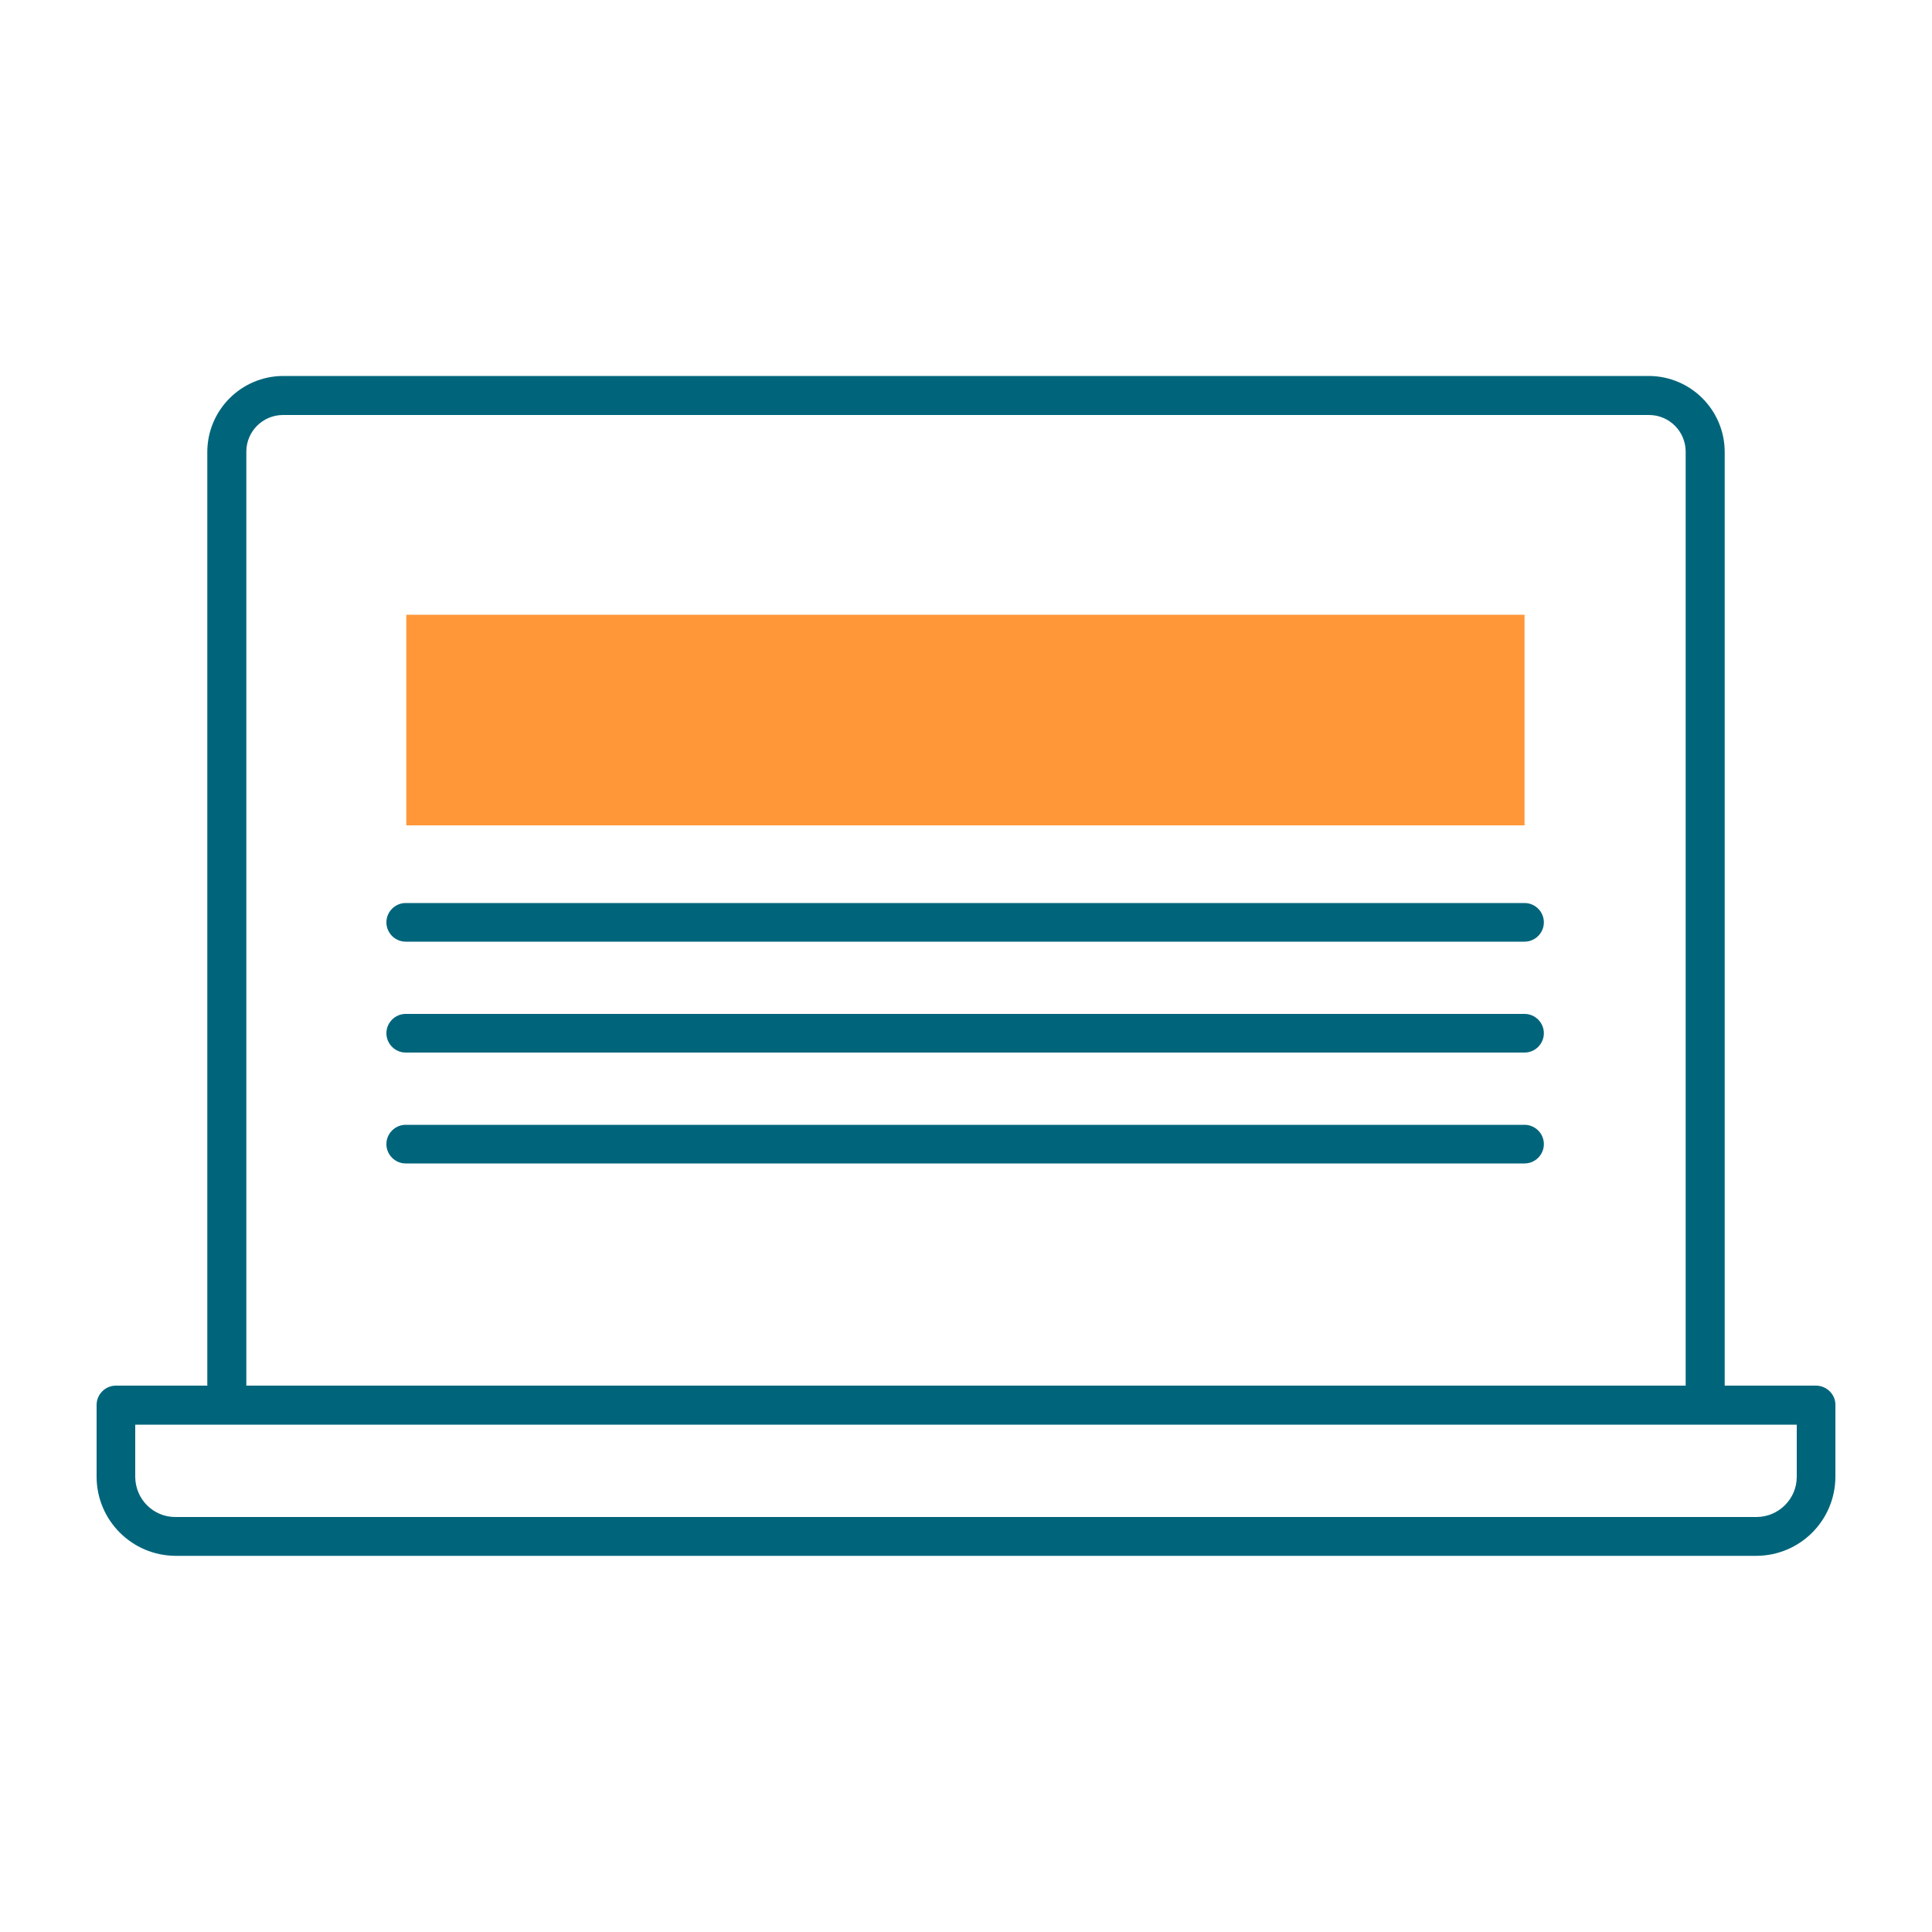 <?xml version="1.0" encoding="utf-8"?>
<svg version="1.1" xmlns="http://www.w3.org/2000/svg" xmlns:xlink="http://www.w3.org/1999/xlink" x="0px" y="0px" viewBox="0 0 100 100">
    <defs>
        <style>
            .svg-color1 { fill:#00657B;}
            .svg-accent { fill:#FF9738;}
        </style>
    </defs>


    <g class="svg-color1">
        <path d="M78.91,46.74H21c-0.55,0-1,0.45-1,1c0,0.55,0.45,1,1,1h57.91c0.55,0,1-0.45,1-1   C79.91,47.19,79.46,46.74,78.91,46.74z">
        </path>
        <path d="M78.91,52.48H21c-0.55,0-1,0.45-1,1c0,0.55,0.45,1,1,1h57.91c0.55,0,1-0.45,1-1   C79.91,52.93,79.46,52.48,78.91,52.48z">
        </path>
        <path d="M78.91,58.22H21c-0.55,0-1,0.45-1,1c0,0.55,0.45,1,1,1h57.91c0.55,0,1-0.45,1-1   C79.91,58.67,79.46,58.22,78.91,58.22z">
        </path>
        <path d="M94.01,71.72c0,0-0.01,0-0.01,0h-4.73V23.38c-0.01-2.16-1.76-3.91-3.92-3.92h-70.7   c-2.16,0.01-3.91,1.76-3.92,3.92v48.34H6c-0.55,0-1,0.45-1,1v3.71c0,2.26,1.83,4.09,4.09,4.1h81.82c2.26-0.01,4.08-1.83,4.09-4.09   v-3.71C95.01,72.18,94.56,71.73,94.01,71.72z M12.75,23.38c0-1.05,0.85-1.9,1.9-1.9h70.7c1.05,0,1.9,0.85,1.9,1.9v48.34h-74.5   V23.38z M93,76.44c0,1.14-0.93,2.07-2.07,2.08H9.09C7.94,78.53,7.01,77.6,7,76.45c0,0,0-0.01,0-0.01v-2.7h86V76.44z">
        </path>
    </g>
    <g class="svg-accent">
        <rect height="10.9" width="57.88" x="21.03" y="31.82">
        </rect>
    </g>
</svg>